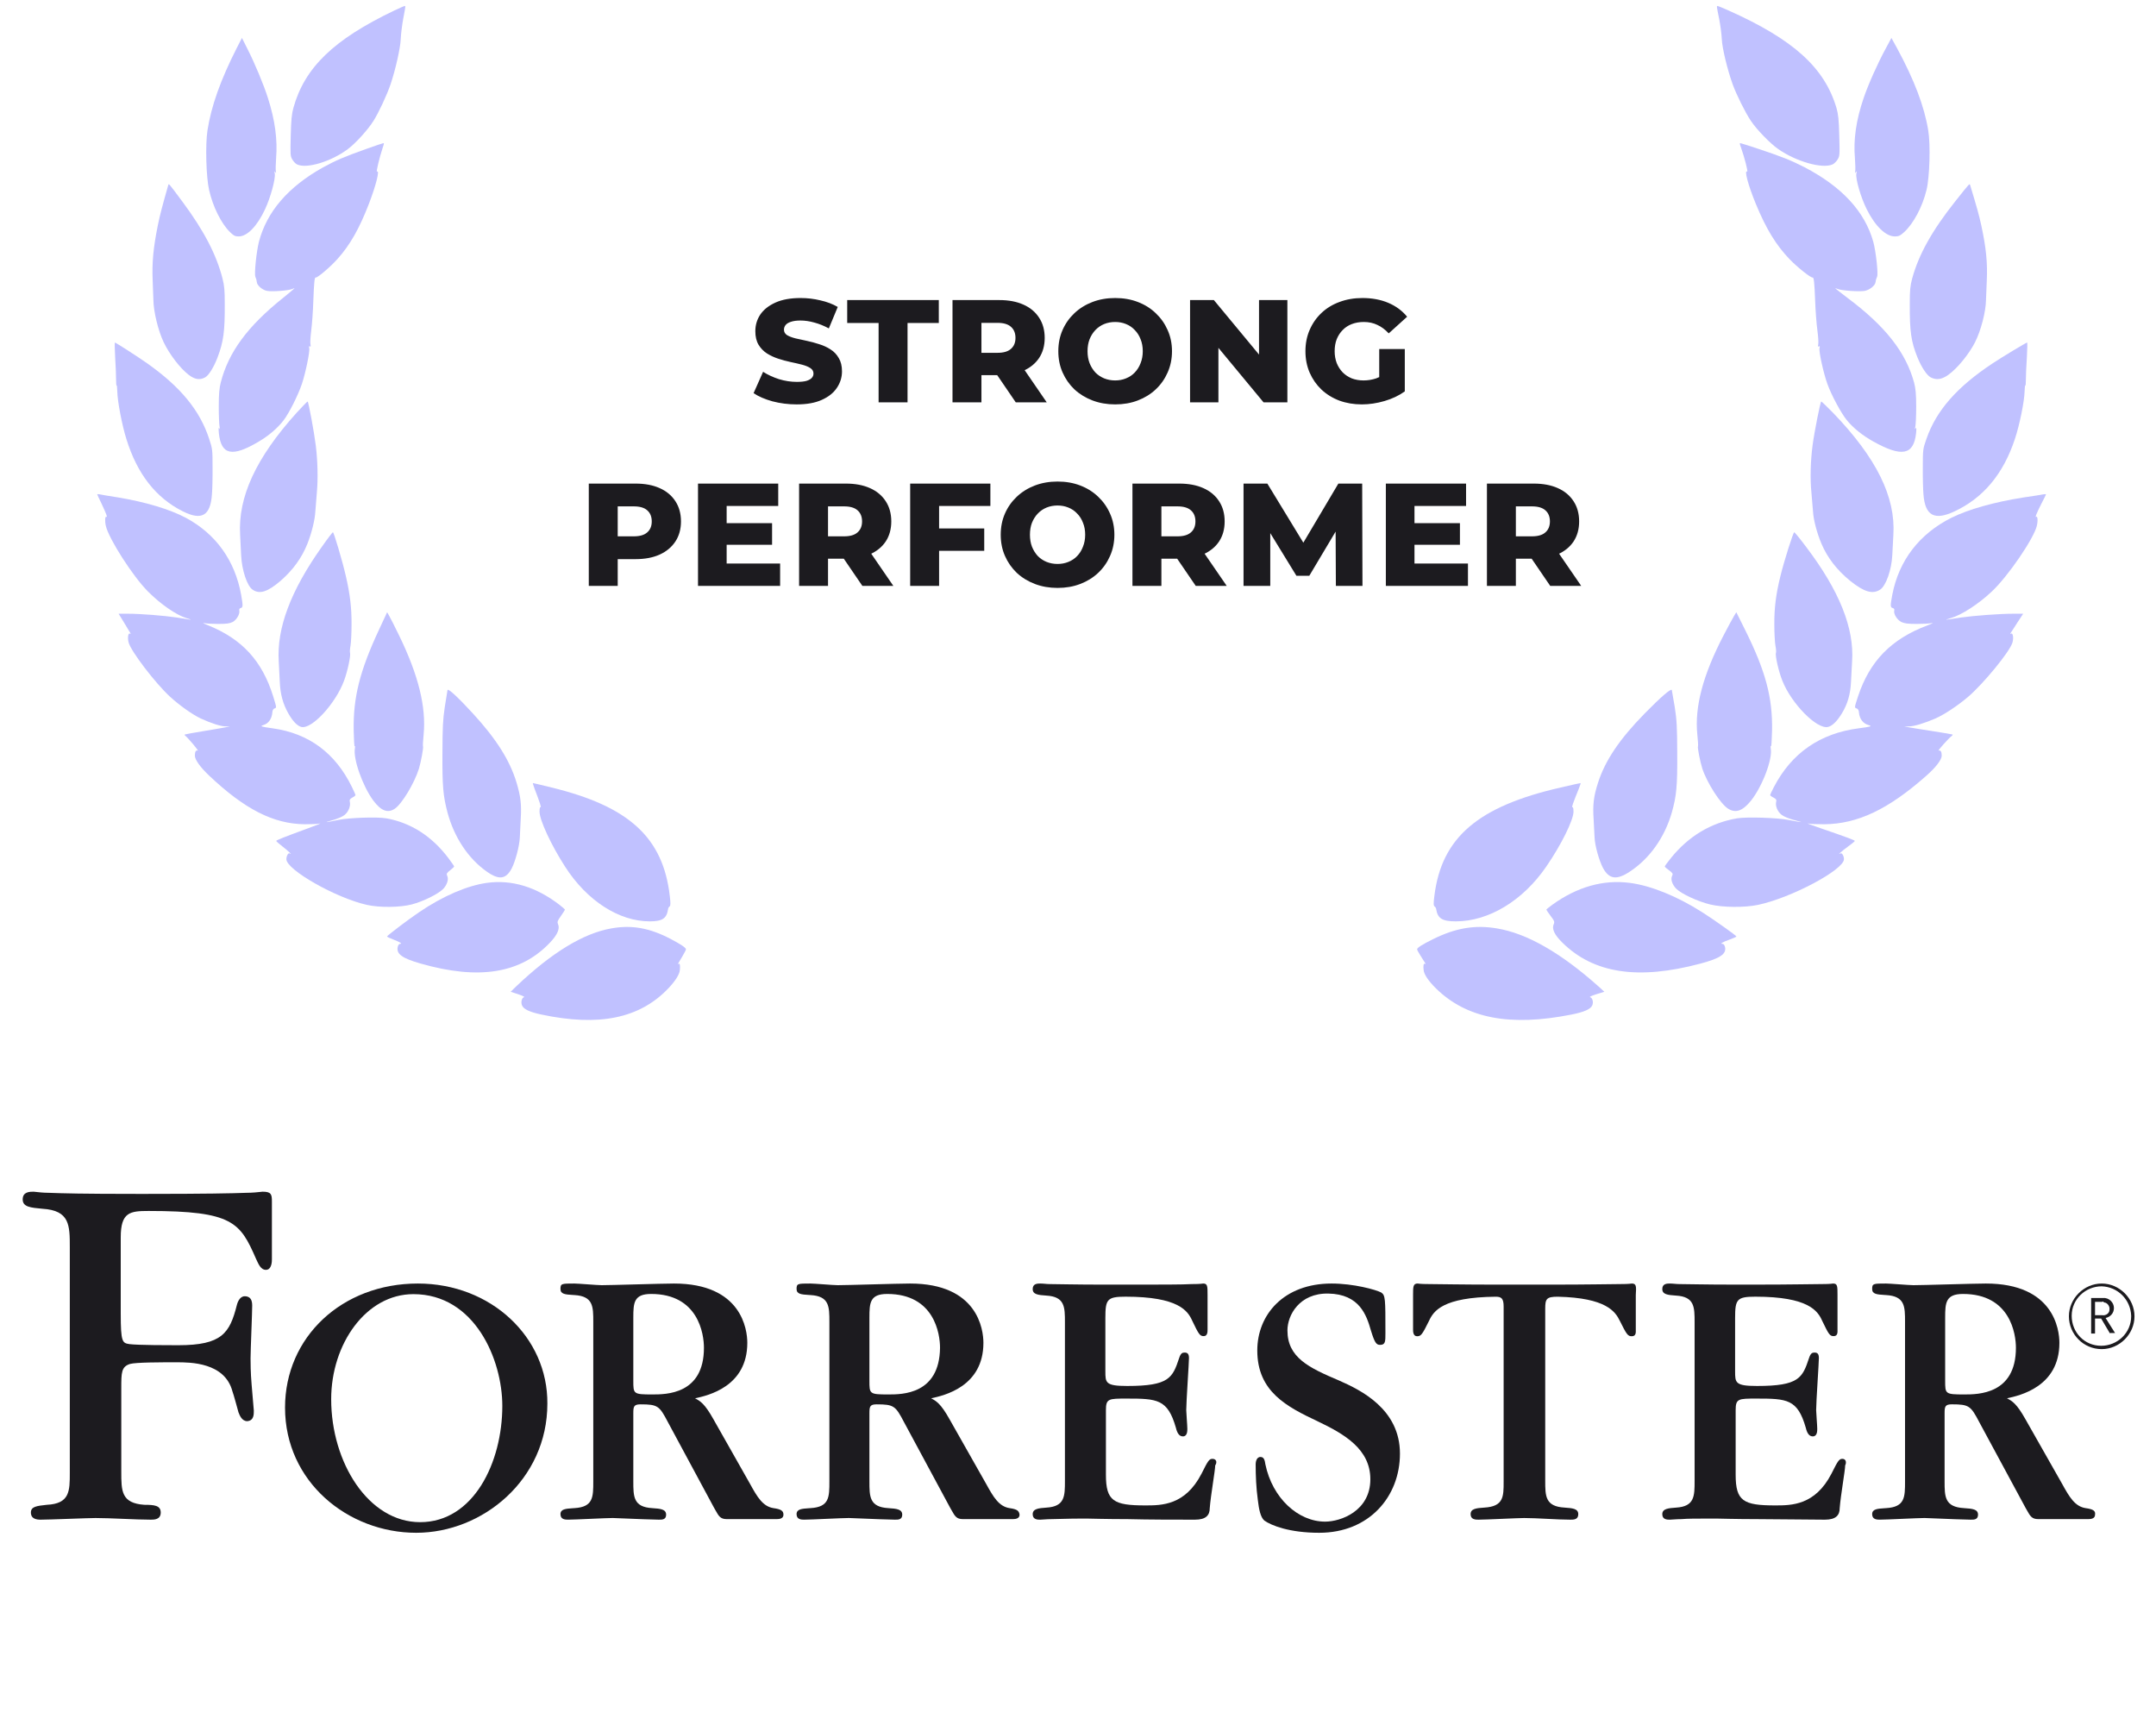 <svg width="141" height="112" viewBox="0 0 141 112" fill="none" xmlns="http://www.w3.org/2000/svg">
<path d="M52.103 26.443C51.555 26.443 51.026 26.376 50.516 26.242C50.013 26.102 49.602 25.924 49.284 25.707L49.905 24.312C50.204 24.503 50.548 24.663 50.937 24.79C51.332 24.911 51.724 24.971 52.112 24.971C52.373 24.971 52.584 24.949 52.743 24.905C52.902 24.854 53.017 24.79 53.087 24.713C53.163 24.631 53.201 24.535 53.201 24.427C53.201 24.274 53.131 24.153 52.991 24.064C52.851 23.975 52.669 23.901 52.447 23.844C52.224 23.787 51.975 23.729 51.701 23.672C51.434 23.615 51.163 23.541 50.889 23.452C50.621 23.363 50.376 23.248 50.153 23.108C49.93 22.962 49.749 22.774 49.609 22.544C49.468 22.309 49.398 22.013 49.398 21.656C49.398 21.255 49.507 20.891 49.723 20.567C49.946 20.242 50.278 19.98 50.717 19.783C51.157 19.585 51.705 19.487 52.361 19.487C52.8 19.487 53.23 19.538 53.651 19.64C54.077 19.735 54.456 19.879 54.788 20.07L54.205 21.474C53.886 21.302 53.571 21.175 53.259 21.092C52.947 21.003 52.644 20.958 52.351 20.958C52.09 20.958 51.88 20.987 51.72 21.044C51.561 21.095 51.447 21.165 51.376 21.255C51.306 21.344 51.271 21.446 51.271 21.56C51.271 21.707 51.338 21.825 51.472 21.914C51.612 21.997 51.794 22.067 52.017 22.124C52.246 22.175 52.494 22.229 52.762 22.287C53.036 22.344 53.306 22.417 53.574 22.506C53.848 22.589 54.096 22.704 54.319 22.85C54.542 22.99 54.721 23.178 54.855 23.414C54.995 23.643 55.065 23.933 55.065 24.284C55.065 24.672 54.953 25.032 54.73 25.363C54.514 25.688 54.186 25.949 53.746 26.147C53.313 26.344 52.765 26.443 52.103 26.443ZM57.46 26.309V21.121H55.406V19.621H61.397V21.121H59.352V26.309H57.46ZM62.293 26.309V19.621H65.35C65.962 19.621 66.487 19.719 66.927 19.917C67.373 20.114 67.717 20.401 67.959 20.777C68.201 21.146 68.322 21.586 68.322 22.095C68.322 22.599 68.201 23.035 67.959 23.404C67.717 23.767 67.373 24.048 66.927 24.245C66.487 24.436 65.962 24.532 65.35 24.532H63.344L64.185 23.739V26.309H62.293ZM66.43 26.309L64.768 23.873H66.784L68.456 26.309H66.43ZM64.185 23.939L63.344 23.07H65.236C65.631 23.07 65.924 22.984 66.115 22.812C66.312 22.64 66.411 22.401 66.411 22.095C66.411 21.783 66.312 21.541 66.115 21.369C65.924 21.197 65.631 21.111 65.236 21.111H63.344L64.185 20.242V23.939ZM72.93 26.443C72.395 26.443 71.901 26.357 71.449 26.185C70.997 26.013 70.602 25.771 70.264 25.459C69.933 25.14 69.675 24.771 69.49 24.35C69.305 23.93 69.213 23.468 69.213 22.965C69.213 22.462 69.305 22 69.49 21.579C69.675 21.159 69.933 20.793 70.264 20.48C70.602 20.162 70.997 19.917 71.449 19.745C71.901 19.573 72.395 19.487 72.93 19.487C73.471 19.487 73.965 19.573 74.411 19.745C74.863 19.917 75.255 20.162 75.586 20.48C75.918 20.793 76.175 21.159 76.36 21.579C76.551 22 76.647 22.462 76.647 22.965C76.647 23.468 76.551 23.933 76.36 24.36C76.175 24.78 75.918 25.147 75.586 25.459C75.255 25.771 74.863 26.013 74.411 26.185C73.965 26.357 73.471 26.443 72.93 26.443ZM72.93 24.876C73.185 24.876 73.421 24.831 73.637 24.742C73.86 24.653 74.051 24.526 74.21 24.36C74.376 24.188 74.503 23.984 74.593 23.748C74.688 23.513 74.736 23.252 74.736 22.965C74.736 22.672 74.688 22.411 74.593 22.181C74.503 21.946 74.376 21.745 74.21 21.579C74.051 21.407 73.86 21.277 73.637 21.188C73.421 21.098 73.185 21.054 72.93 21.054C72.675 21.054 72.436 21.098 72.213 21.188C71.997 21.277 71.806 21.407 71.64 21.579C71.481 21.745 71.353 21.946 71.258 22.181C71.169 22.411 71.124 22.672 71.124 22.965C71.124 23.252 71.169 23.513 71.258 23.748C71.353 23.984 71.481 24.188 71.64 24.36C71.806 24.526 71.997 24.653 72.213 24.742C72.436 24.831 72.675 24.876 72.93 24.876ZM77.829 26.309V19.621H79.386L83.075 24.073H82.339V19.621H84.193V26.309H82.635L78.947 21.857H79.683V26.309H77.829ZM89.063 26.443C88.534 26.443 88.043 26.36 87.591 26.195C87.139 26.023 86.747 25.78 86.416 25.468C86.091 25.156 85.836 24.79 85.651 24.369C85.467 23.943 85.374 23.474 85.374 22.965C85.374 22.455 85.467 21.99 85.651 21.57C85.836 21.143 86.094 20.774 86.425 20.461C86.757 20.149 87.148 19.91 87.601 19.745C88.059 19.573 88.559 19.487 89.101 19.487C89.731 19.487 90.295 19.592 90.792 19.802C91.289 20.012 91.7 20.315 92.025 20.71L90.821 21.799C90.591 21.551 90.343 21.366 90.076 21.245C89.814 21.118 89.521 21.054 89.196 21.054C88.91 21.054 88.648 21.098 88.413 21.188C88.177 21.277 87.977 21.407 87.811 21.579C87.645 21.745 87.515 21.946 87.419 22.181C87.33 22.411 87.285 22.672 87.285 22.965C87.285 23.245 87.33 23.503 87.419 23.739C87.515 23.975 87.645 24.178 87.811 24.35C87.977 24.516 88.174 24.647 88.403 24.742C88.639 24.831 88.897 24.876 89.177 24.876C89.458 24.876 89.731 24.831 89.999 24.742C90.267 24.647 90.537 24.487 90.811 24.264L91.872 25.593C91.49 25.866 91.047 26.077 90.544 26.223C90.04 26.37 89.547 26.443 89.063 26.443ZM90.2 25.344V22.822H91.872V25.593L90.2 25.344ZM38.506 38.309V31.621H41.563C42.175 31.621 42.701 31.719 43.14 31.917C43.586 32.114 43.93 32.401 44.172 32.777C44.414 33.146 44.535 33.586 44.535 34.095C44.535 34.599 44.414 35.035 44.172 35.404C43.93 35.774 43.586 36.061 43.14 36.264C42.701 36.462 42.175 36.561 41.563 36.561H39.557L40.398 35.739V38.309H38.506ZM40.398 35.94L39.557 35.07H41.449C41.844 35.07 42.137 34.984 42.328 34.812C42.525 34.64 42.624 34.401 42.624 34.095C42.624 33.783 42.525 33.541 42.328 33.369C42.137 33.197 41.844 33.111 41.449 33.111H39.557L40.398 32.242V35.94ZM47.388 34.21H50.493V35.624H47.388V34.21ZM47.522 36.847H51.019V38.309H45.649V31.621H50.895V33.083H47.522V36.847ZM52.26 38.309V31.621H55.317C55.929 31.621 56.454 31.719 56.894 31.917C57.34 32.114 57.684 32.401 57.926 32.777C58.168 33.146 58.289 33.586 58.289 34.095C58.289 34.599 58.168 35.035 57.926 35.404C57.684 35.767 57.34 36.048 56.894 36.245C56.454 36.436 55.929 36.532 55.317 36.532H53.311L54.152 35.739V38.309H52.26ZM56.397 38.309L54.734 35.873H56.751L58.423 38.309H56.397ZM54.152 35.94L53.311 35.07H55.203C55.598 35.07 55.891 34.984 56.082 34.812C56.279 34.64 56.378 34.401 56.378 34.095C56.378 33.783 56.279 33.541 56.082 33.369C55.891 33.197 55.598 33.111 55.203 33.111H53.311L54.152 32.242V35.94ZM61.282 34.554H64.368V36.016H61.282V34.554ZM61.416 38.309H59.524V31.621H64.77V33.083H61.416V38.309ZM69.163 38.443C68.627 38.443 68.134 38.357 67.681 38.185C67.229 38.013 66.834 37.771 66.497 37.459C66.165 37.14 65.907 36.771 65.723 36.35C65.538 35.93 65.446 35.468 65.446 34.965C65.446 34.462 65.538 34 65.723 33.579C65.907 33.159 66.165 32.793 66.497 32.48C66.834 32.162 67.229 31.917 67.681 31.745C68.134 31.573 68.627 31.487 69.163 31.487C69.704 31.487 70.198 31.573 70.644 31.745C71.096 31.917 71.488 32.162 71.819 32.48C72.15 32.793 72.408 33.159 72.593 33.579C72.784 34 72.879 34.462 72.879 34.965C72.879 35.468 72.784 35.933 72.593 36.36C72.408 36.78 72.15 37.147 71.819 37.459C71.488 37.771 71.096 38.013 70.644 38.185C70.198 38.357 69.704 38.443 69.163 38.443ZM69.163 36.876C69.417 36.876 69.653 36.831 69.87 36.742C70.093 36.653 70.284 36.526 70.443 36.36C70.609 36.188 70.736 35.984 70.825 35.748C70.921 35.513 70.969 35.252 70.969 34.965C70.969 34.672 70.921 34.411 70.825 34.181C70.736 33.946 70.609 33.745 70.443 33.579C70.284 33.407 70.093 33.277 69.87 33.188C69.653 33.098 69.417 33.054 69.163 33.054C68.908 33.054 68.669 33.098 68.446 33.188C68.229 33.277 68.038 33.407 67.873 33.579C67.713 33.745 67.586 33.946 67.49 34.181C67.401 34.411 67.357 34.672 67.357 34.965C67.357 35.252 67.401 35.513 67.49 35.748C67.586 35.984 67.713 36.188 67.873 36.36C68.038 36.526 68.229 36.653 68.446 36.742C68.669 36.831 68.908 36.876 69.163 36.876ZM74.061 38.309V31.621H77.119C77.731 31.621 78.256 31.719 78.696 31.917C79.142 32.114 79.486 32.401 79.728 32.777C79.97 33.146 80.091 33.586 80.091 34.095C80.091 34.599 79.97 35.035 79.728 35.404C79.486 35.767 79.142 36.048 78.696 36.245C78.256 36.436 77.731 36.532 77.119 36.532H75.113L75.954 35.739V38.309H74.061ZM78.199 38.309L76.536 35.873H78.552L80.225 38.309H78.199ZM75.954 35.94L75.113 35.07H77.004C77.4 35.07 77.692 34.984 77.884 34.812C78.081 34.64 78.18 34.401 78.18 34.095C78.18 33.783 78.081 33.541 77.884 33.369C77.692 33.197 77.4 33.111 77.004 33.111H75.113L75.954 32.242V35.94ZM81.326 38.309V31.621H82.883L85.654 36.169H84.832L87.527 31.621H89.085L89.104 38.309H87.365L87.346 34.267H87.642L85.626 37.65H84.785L82.711 34.267H83.074V38.309H81.326ZM92.373 34.21H95.478V35.624H92.373V34.21ZM92.506 36.847H96.003V38.309H90.633V31.621H95.879V33.083H92.506V36.847ZM97.244 38.309V31.621H100.302C100.914 31.621 101.439 31.719 101.879 31.917C102.325 32.114 102.669 32.401 102.911 32.777C103.153 33.146 103.274 33.586 103.274 34.095C103.274 34.599 103.153 35.035 102.911 35.404C102.669 35.767 102.325 36.048 101.879 36.245C101.439 36.436 100.914 36.532 100.302 36.532H98.296L99.136 35.739V38.309H97.244ZM101.382 38.309L99.719 35.873H101.735L103.408 38.309H101.382ZM99.136 35.94L98.296 35.07H100.187C100.582 35.07 100.875 34.984 101.066 34.812C101.264 34.64 101.363 34.401 101.363 34.095C101.363 33.783 101.264 33.541 101.066 33.369C100.875 33.197 100.582 33.111 100.187 33.111H98.296L99.136 32.242V35.94Z" fill="#1C1B1F"/>
<path d="M25.776 0.693C21.82 2.585 19.919 4.422 19.187 7.057C19.074 7.477 19.041 7.821 19.014 8.886C18.981 10.127 18.988 10.211 19.121 10.435C19.194 10.561 19.333 10.708 19.427 10.751C20.052 11.052 21.654 10.568 22.751 9.748C23.256 9.37 24.068 8.48 24.433 7.891C24.779 7.337 25.298 6.223 25.544 5.508C25.87 4.534 26.189 3.125 26.209 2.536C26.222 2.221 26.295 1.639 26.368 1.233C26.528 0.399 26.528 0.392 26.461 0.392C26.428 0.392 26.122 0.532 25.776 0.693Z" fill="#C0C1FF"/>
<path d="M15.484 3.139C14.42 5.235 13.815 6.938 13.569 8.522C13.423 9.447 13.482 11.605 13.675 12.425C13.921 13.519 14.473 14.619 15.038 15.173C15.284 15.411 15.377 15.46 15.61 15.46C16.169 15.46 16.82 14.787 17.339 13.673C17.698 12.902 18.024 11.697 17.971 11.36C17.938 11.199 17.944 11.171 18.004 11.255C18.057 11.339 18.07 11.325 18.037 11.185C18.024 11.087 18.03 10.708 18.057 10.344C18.157 9.138 17.984 7.849 17.525 6.419C17.253 5.55 16.654 4.12 16.189 3.209L15.823 2.48L15.484 3.139Z" fill="#C0C1FF"/>
<path d="M23.948 9.741C22.525 10.246 21.953 10.491 21.135 10.94C18.848 12.215 17.452 13.834 16.933 15.811C16.773 16.441 16.621 17.899 16.7 18.096C16.767 18.264 16.78 18.306 16.794 18.439C16.807 18.663 17.159 18.965 17.465 19.021C17.804 19.084 18.888 19 19.114 18.895C19.194 18.859 19.26 18.838 19.26 18.852C19.26 18.866 18.921 19.147 18.516 19.476C16.188 21.334 14.938 23.037 14.433 25.027C14.34 25.405 14.307 25.77 14.307 26.604C14.307 27.2 14.333 27.782 14.36 27.901C14.393 28.055 14.393 28.083 14.34 28.006C14.293 27.929 14.287 28.02 14.313 28.321C14.46 29.758 15.184 29.912 16.933 28.868C17.585 28.482 18.15 27.999 18.549 27.48C18.908 27.011 19.493 25.847 19.746 25.097C19.978 24.41 20.278 22.974 20.224 22.763C20.198 22.644 20.211 22.609 20.264 22.651C20.324 22.686 20.331 22.651 20.304 22.525C20.278 22.434 20.304 22.006 20.357 21.586C20.411 21.165 20.471 20.317 20.49 19.701C20.537 18.453 20.57 18.116 20.65 18.145C20.763 18.173 21.587 17.472 22.073 16.932C22.884 16.028 23.489 14.97 24.114 13.358C24.586 12.138 24.852 11.087 24.653 11.22C24.586 11.255 24.826 10.267 25.012 9.713C25.125 9.37 25.125 9.363 25.065 9.363C25.032 9.363 24.533 9.531 23.948 9.741Z" fill="#C0C1FF"/>
<path d="M10.996 12.131C10.59 13.561 10.47 14.017 10.324 14.724C10.025 16.196 9.932 17.191 9.985 18.369C10.012 18.944 10.031 19.497 10.031 19.595C10.038 20.359 10.337 21.6 10.697 22.364C11.082 23.17 11.78 24.081 12.339 24.509C12.744 24.817 13.064 24.866 13.416 24.677C13.655 24.544 13.988 24.004 14.227 23.373C14.62 22.336 14.706 21.684 14.699 19.876C14.699 18.993 14.673 18.684 14.553 18.215C14.154 16.652 13.343 15.089 11.927 13.182C10.982 11.914 11.042 11.977 10.996 12.131Z" fill="#C0C1FF"/>
<path d="M7.531 23.359C7.565 23.892 7.591 24.537 7.591 24.796C7.591 25.048 7.605 25.237 7.625 25.202C7.644 25.174 7.664 25.357 7.671 25.609C7.684 26.24 7.977 27.788 8.263 28.7C8.968 30.984 10.191 32.554 11.96 33.438C13.19 34.054 13.762 33.725 13.861 32.33C13.888 32.015 13.908 31.216 13.901 30.564C13.901 29.407 13.895 29.351 13.682 28.707C13.077 26.842 11.814 25.3 9.606 23.744C9.034 23.338 7.571 22.399 7.518 22.399C7.492 22.399 7.505 22.833 7.531 23.359Z" fill="#C0C1FF"/>
<path d="M19.387 27.003C16.741 29.94 15.557 32.498 15.704 34.979C15.723 35.4 15.757 36.003 15.77 36.311C15.816 37.271 16.156 38.308 16.515 38.554C16.974 38.876 17.499 38.708 18.35 37.979C19.154 37.278 19.733 36.486 20.105 35.554C20.378 34.867 20.597 33.991 20.624 33.437C20.637 33.206 20.684 32.638 20.724 32.176C20.803 31.328 20.777 30.143 20.651 29.127C20.551 28.293 20.172 26.253 20.119 26.253C20.092 26.253 19.766 26.59 19.387 27.003Z" fill="#C0C1FF"/>
<path d="M6.361 32.33C6.361 32.344 6.481 32.61 6.634 32.919C6.946 33.585 7.046 33.844 6.966 33.795C6.866 33.725 6.846 34.068 6.926 34.405C7.132 35.253 8.688 37.685 9.666 38.666C10.49 39.5 11.534 40.222 12.212 40.425C12.452 40.495 12.538 40.537 12.412 40.516C12.286 40.495 11.893 40.432 11.547 40.376C10.77 40.257 9.2 40.131 8.376 40.131H7.757L8.11 40.705C8.589 41.49 8.589 41.49 8.502 41.434C8.382 41.357 8.329 41.722 8.416 42.023C8.582 42.612 10.151 44.658 11.102 45.541C11.734 46.123 12.578 46.719 13.123 46.978C13.775 47.279 14.413 47.49 14.732 47.497L15.038 47.504L14.739 47.56C14.573 47.595 13.915 47.707 13.276 47.812C12.638 47.917 12.099 48.015 12.079 48.029C12.066 48.044 12.079 48.078 12.113 48.106C12.292 48.24 13.03 49.116 12.931 49.081C12.811 49.039 12.744 49.151 12.744 49.41C12.744 49.676 13.097 50.167 13.682 50.721C16.003 52.914 17.878 53.875 19.925 53.896C20.344 53.896 20.797 53.882 20.923 53.847C21.049 53.819 20.69 53.966 20.125 54.169C18.556 54.744 18.064 54.94 18.064 54.989C18.064 55.01 18.257 55.185 18.496 55.367C18.862 55.648 19.174 55.956 18.941 55.802C18.855 55.746 18.729 55.97 18.729 56.181C18.729 56.874 21.96 58.711 23.982 59.166C24.813 59.355 26.156 59.341 26.934 59.138C27.685 58.942 28.669 58.451 28.988 58.122C29.248 57.842 29.361 57.477 29.241 57.253C29.188 57.134 29.215 57.085 29.434 56.909C29.58 56.797 29.7 56.685 29.7 56.657C29.7 56.629 29.527 56.377 29.314 56.096C28.237 54.674 26.867 53.798 25.271 53.51C24.68 53.405 22.825 53.468 22.12 53.615C21.249 53.798 21.142 53.798 21.727 53.636C22.067 53.545 22.406 53.398 22.539 53.286C22.791 53.083 22.944 52.697 22.878 52.424C22.845 52.298 22.884 52.242 23.044 52.151C23.157 52.094 23.25 52.017 23.25 51.989C23.25 51.961 23.144 51.723 23.017 51.464C21.934 49.242 20.198 47.952 17.824 47.623C17.073 47.518 16.98 47.49 17.219 47.413C17.558 47.315 17.778 47.006 17.811 46.586C17.818 46.446 17.871 46.354 17.944 46.326C18.097 46.277 18.097 46.284 17.864 45.527C17.146 43.221 15.836 41.785 13.609 40.888C13.336 40.782 13.216 40.712 13.343 40.74C13.469 40.776 13.888 40.797 14.274 40.797C14.812 40.797 15.025 40.769 15.218 40.67C15.477 40.53 15.703 40.138 15.65 39.92C15.63 39.836 15.663 39.78 15.743 39.759C15.896 39.717 15.896 39.612 15.77 38.89C15.364 36.647 14.114 34.909 12.153 33.858C11.109 33.304 9.533 32.828 7.724 32.526C7.139 32.435 6.594 32.344 6.514 32.323C6.428 32.309 6.361 32.309 6.361 32.33Z" fill="#C0C1FF"/>
<path d="M21.037 35.771C19.009 38.631 18.091 41.077 18.23 43.25C18.25 43.635 18.284 44.231 18.297 44.581C18.33 45.373 18.497 46.011 18.849 46.635C19.141 47.153 19.434 47.462 19.7 47.532C20.378 47.714 21.954 46.004 22.506 44.497C22.732 43.887 22.951 42.85 22.892 42.689C22.872 42.626 22.885 42.416 22.925 42.212C22.958 42.016 22.991 41.392 22.991 40.832C22.998 39.745 22.892 38.841 22.612 37.643C22.393 36.682 21.834 34.804 21.774 34.804C21.741 34.804 21.409 35.239 21.037 35.771Z" fill="#C0C1FF"/>
<path d="M24.78 41.189C23.523 43.887 23.091 45.618 23.131 47.784C23.144 48.387 23.17 48.843 23.197 48.8C23.23 48.751 23.23 48.814 23.21 48.934C23.084 49.62 23.722 51.415 24.414 52.347C24.919 53.02 25.351 53.188 25.81 52.886C26.276 52.585 27.107 51.204 27.399 50.258C27.532 49.817 27.705 48.877 27.665 48.807C27.645 48.779 27.665 48.429 27.705 48.029C27.878 46.228 27.366 44.154 26.109 41.568C25.83 40.986 25.531 40.411 25.458 40.278L25.318 40.033L24.78 41.189Z" fill="#C0C1FF"/>
<path d="M29.267 45.121C29.254 45.17 29.174 45.668 29.088 46.228C28.961 47.09 28.942 47.546 28.935 49.242C28.922 51.408 28.981 52.053 29.267 53.132C29.706 54.758 30.624 56.145 31.847 57.001C32.645 57.561 33.104 57.491 33.476 56.762C33.716 56.279 33.968 55.325 33.995 54.779C34.002 54.569 34.028 54.015 34.055 53.552C34.115 52.606 34.048 52.059 33.782 51.176C33.343 49.719 32.466 48.331 30.93 46.656C29.952 45.59 29.307 44.995 29.267 45.121Z" fill="#C0C1FF"/>
<path d="M34.959 51.569C35.305 52.473 35.418 52.823 35.352 52.781C35.312 52.753 35.285 52.865 35.285 53.076C35.285 53.622 36.05 55.27 36.961 56.678C38.39 58.9 40.478 60.246 42.493 60.246C43.318 60.246 43.597 60.056 43.69 59.461C43.697 59.383 43.743 59.299 43.79 59.271C43.856 59.222 43.863 59.082 43.803 58.585C43.364 54.765 41.136 52.725 36.063 51.492C35.418 51.331 34.873 51.204 34.853 51.204C34.833 51.204 34.886 51.373 34.959 51.569Z" fill="#C0C1FF"/>
<path d="M31.841 57.73C30.558 57.905 28.948 58.599 27.406 59.65C26.688 60.133 25.318 61.178 25.311 61.234C25.311 61.262 25.497 61.346 25.73 61.437C26.169 61.605 26.342 61.717 26.162 61.717C26.096 61.717 26.036 61.801 26.009 61.928C25.916 62.383 26.309 62.664 27.512 63.007C31.316 64.093 34.042 63.659 35.957 61.647C36.455 61.129 36.628 60.729 36.495 60.428C36.435 60.281 36.455 60.211 36.688 59.888C36.828 59.685 36.947 59.503 36.947 59.482C36.947 59.461 36.781 59.313 36.582 59.159C35.059 57.989 33.463 57.505 31.841 57.73Z" fill="#C0C1FF"/>
<path d="M39.973 60.708C38.138 61.031 36.07 62.299 33.756 64.5L33.397 64.85L33.889 65.011C34.162 65.103 34.334 65.187 34.275 65.201C34.122 65.243 34.049 65.537 34.142 65.747C34.248 65.993 34.64 66.175 35.392 66.336C39.169 67.142 41.828 66.596 43.703 64.633C44.162 64.15 44.435 63.722 44.461 63.435C44.495 63.14 44.461 62.972 44.382 63.021C44.302 63.077 44.302 63.07 44.641 62.509C44.761 62.306 44.86 62.117 44.86 62.075C44.86 61.97 44.534 61.752 43.883 61.409C42.506 60.68 41.316 60.463 39.973 60.708Z" fill="#C0C1FF"/>
<path d="M113.063 0.693C117.29 2.585 119.321 4.422 120.103 7.057C120.223 7.477 120.259 7.821 120.287 8.886C120.323 10.127 120.316 10.211 120.174 10.435C120.096 10.561 119.946 10.708 119.847 10.751C119.179 11.052 117.467 10.568 116.295 9.748C115.756 9.37 114.889 8.48 114.498 7.891C114.129 7.337 113.575 6.223 113.312 5.508C112.964 4.534 112.623 3.125 112.602 2.536C112.588 2.221 112.509 1.639 112.431 1.233C112.261 0.399 112.261 0.392 112.332 0.392C112.367 0.392 112.694 0.532 113.063 0.693Z" fill="#C0C1FF"/>
<path d="M124.059 3.139C125.195 5.235 125.842 6.938 126.104 8.522C126.261 9.447 126.197 11.605 125.991 12.425C125.728 13.519 125.138 14.619 124.535 15.173C124.272 15.411 124.172 15.46 123.924 15.46C123.327 15.46 122.631 14.787 122.077 13.673C121.693 12.902 121.345 11.697 121.402 11.36C121.438 11.199 121.431 11.171 121.367 11.255C121.31 11.339 121.296 11.325 121.331 11.185C121.345 11.087 121.338 10.708 121.31 10.344C121.203 9.138 121.388 7.849 121.878 6.419C122.169 5.55 122.809 4.12 123.306 3.209L123.697 2.48L124.059 3.139Z" fill="#C0C1FF"/>
<path d="M115.017 9.741C116.537 10.246 117.148 10.491 118.022 10.94C120.465 12.215 121.957 13.834 122.511 15.811C122.682 16.441 122.845 17.899 122.76 18.096C122.689 18.264 122.675 18.306 122.66 18.439C122.646 18.663 122.27 18.965 121.943 19.021C121.581 19.084 120.423 19 120.181 18.895C120.096 18.859 120.025 18.838 120.025 18.852C120.025 18.866 120.387 19.147 120.821 19.476C123.307 21.334 124.642 23.037 125.182 25.027C125.281 25.405 125.317 25.77 125.317 26.604C125.317 27.2 125.288 27.782 125.26 27.901C125.225 28.055 125.225 28.083 125.281 28.006C125.331 27.929 125.338 28.02 125.31 28.321C125.154 29.758 124.379 29.912 122.511 28.868C121.815 28.482 121.211 27.999 120.785 27.48C120.402 27.011 119.776 25.847 119.506 25.097C119.258 24.41 118.938 22.974 118.995 22.763C119.023 22.644 119.009 22.609 118.952 22.651C118.889 22.686 118.881 22.651 118.91 22.525C118.938 22.434 118.91 22.006 118.853 21.586C118.796 21.165 118.732 20.317 118.711 19.701C118.661 18.453 118.626 18.116 118.54 18.145C118.42 18.173 117.539 17.472 117.02 16.932C116.154 16.028 115.507 14.97 114.84 13.358C114.335 12.138 114.051 11.087 114.264 11.22C114.335 11.255 114.08 10.267 113.881 9.713C113.76 9.37 113.76 9.363 113.824 9.363C113.859 9.363 114.392 9.531 115.017 9.741Z" fill="#C0C1FF"/>
<path d="M128.853 12.131C129.287 13.561 129.415 14.017 129.571 14.724C129.89 16.196 129.99 17.191 129.933 18.369C129.905 18.944 129.883 19.497 129.883 19.595C129.876 20.359 129.557 21.6 129.173 22.364C128.761 23.17 128.015 24.081 127.419 24.509C126.985 24.817 126.644 24.866 126.268 24.677C126.012 24.544 125.657 24.004 125.401 23.373C124.982 22.336 124.89 21.684 124.897 19.876C124.897 18.993 124.925 18.684 125.053 18.215C125.479 16.652 126.346 15.089 127.859 13.182C128.868 11.914 128.804 11.977 128.853 12.131Z" fill="#C0C1FF"/>
<path d="M132.555 23.359C132.519 23.892 132.491 24.537 132.491 24.796C132.491 25.048 132.476 25.237 132.455 25.202C132.434 25.174 132.412 25.357 132.405 25.609C132.391 26.24 132.079 27.788 131.773 28.7C131.02 30.984 129.713 32.554 127.824 33.438C126.51 34.054 125.899 33.725 125.792 32.33C125.764 32.015 125.743 31.216 125.75 30.564C125.75 29.407 125.757 29.351 125.984 28.707C126.63 26.842 127.98 25.3 130.338 23.744C130.949 23.338 132.512 22.399 132.569 22.399C132.597 22.399 132.583 22.833 132.555 23.359Z" fill="#C0C1FF"/>
<path d="M119.889 27.003C122.716 29.94 123.981 32.498 123.824 34.979C123.803 35.4 123.768 36.003 123.753 36.311C123.704 37.271 123.341 38.308 122.958 38.554C122.468 38.876 121.907 38.708 120.997 37.979C120.138 37.278 119.52 36.486 119.122 35.554C118.831 34.867 118.596 33.991 118.568 33.437C118.554 33.206 118.504 32.638 118.462 32.176C118.376 31.328 118.405 30.143 118.54 29.127C118.646 28.293 119.051 26.253 119.108 26.253C119.136 26.253 119.484 26.59 119.889 27.003Z" fill="#C0C1FF"/>
<path d="M133.805 32.33C133.805 32.344 133.677 32.61 133.513 32.919C133.18 33.585 133.073 33.844 133.158 33.795C133.265 33.725 133.286 34.068 133.201 34.405C132.981 35.253 131.319 37.685 130.274 38.666C129.394 39.5 128.278 40.222 127.554 40.425C127.298 40.495 127.206 40.537 127.341 40.516C127.476 40.495 127.895 40.432 128.264 40.376C129.095 40.257 130.772 40.131 131.652 40.131H132.313L131.937 40.705C131.425 41.49 131.425 41.49 131.517 41.434C131.645 41.357 131.702 41.722 131.61 42.023C131.432 42.612 129.756 44.658 128.74 45.541C128.065 46.123 127.163 46.719 126.581 46.978C125.885 47.279 125.203 47.49 124.862 47.497L124.535 47.504L124.855 47.56C125.032 47.595 125.735 47.707 126.417 47.812C127.099 47.917 127.675 48.015 127.696 48.029C127.71 48.044 127.696 48.078 127.66 48.106C127.469 48.24 126.68 49.116 126.787 49.081C126.915 49.039 126.986 49.151 126.986 49.41C126.986 49.676 126.609 50.167 125.984 50.721C123.505 52.914 121.502 53.875 119.314 53.896C118.867 53.896 118.384 53.882 118.249 53.847C118.114 53.819 118.497 53.966 119.101 54.169C120.777 54.744 121.303 54.94 121.303 54.989C121.303 55.01 121.097 55.185 120.841 55.367C120.451 55.648 120.117 55.956 120.365 55.802C120.458 55.746 120.593 55.97 120.593 56.181C120.593 56.874 117.141 58.711 114.981 59.166C114.093 59.355 112.659 59.341 111.827 59.138C111.025 58.942 109.974 58.451 109.633 58.122C109.356 57.842 109.235 57.477 109.363 57.253C109.419 57.134 109.391 57.085 109.157 56.909C109 56.797 108.873 56.685 108.873 56.657C108.873 56.629 109.057 56.377 109.285 56.096C110.435 54.674 111.898 53.798 113.603 53.51C114.235 53.405 116.217 53.468 116.97 53.615C117.901 53.798 118.014 53.798 117.389 53.636C117.027 53.545 116.665 53.398 116.523 53.286C116.253 53.083 116.089 52.697 116.16 52.424C116.196 52.298 116.153 52.242 115.983 52.151C115.862 52.094 115.763 52.017 115.763 51.989C115.763 51.961 115.876 51.723 116.011 51.464C117.169 49.242 119.023 47.952 121.559 47.623C122.361 47.518 122.461 47.49 122.205 47.413C121.843 47.315 121.609 47.006 121.573 46.586C121.566 46.446 121.509 46.354 121.431 46.326C121.268 46.277 121.268 46.284 121.516 45.527C122.283 43.221 123.683 41.785 126.062 40.888C126.353 40.782 126.481 40.712 126.346 40.74C126.211 40.776 125.764 40.797 125.352 40.797C124.777 40.797 124.549 40.769 124.343 40.67C124.066 40.53 123.825 40.138 123.882 39.92C123.903 39.836 123.867 39.78 123.782 39.759C123.619 39.717 123.619 39.612 123.754 38.89C124.187 36.647 125.522 34.909 127.618 33.858C128.733 33.304 130.416 32.828 132.349 32.526C132.974 32.435 133.556 32.344 133.641 32.323C133.734 32.309 133.805 32.309 133.805 32.33Z" fill="#C0C1FF"/>
<path d="M118.127 35.771C120.294 38.631 121.274 41.077 121.125 43.25C121.104 43.635 121.068 44.231 121.054 44.581C121.018 45.373 120.841 46.011 120.464 46.635C120.152 47.153 119.839 47.462 119.555 47.532C118.831 47.714 117.147 46.004 116.558 44.497C116.316 43.887 116.082 42.85 116.146 42.689C116.167 42.626 116.153 42.416 116.11 42.212C116.075 42.016 116.039 41.392 116.039 40.832C116.032 39.745 116.146 38.841 116.444 37.643C116.678 36.682 117.275 34.804 117.339 34.804C117.375 34.804 117.73 35.239 118.127 35.771Z" fill="#C0C1FF"/>
<path d="M114.129 41.189C115.471 43.887 115.933 45.618 115.89 47.784C115.876 48.387 115.848 48.843 115.819 48.8C115.784 48.751 115.784 48.814 115.805 48.934C115.94 49.62 115.258 51.415 114.519 52.347C113.98 53.02 113.518 53.188 113.028 52.886C112.53 52.585 111.643 51.204 111.33 50.258C111.188 49.817 111.003 48.877 111.046 48.807C111.067 48.779 111.046 48.429 111.003 48.029C110.819 46.228 111.366 44.154 112.708 41.568C113.006 40.986 113.326 40.411 113.404 40.278L113.553 40.033L114.129 41.189Z" fill="#C0C1FF"/>
<path d="M109.334 45.121C109.348 45.17 109.433 45.668 109.526 46.228C109.661 47.09 109.682 47.546 109.689 49.242C109.703 51.408 109.639 52.053 109.334 53.132C108.865 54.758 107.885 56.145 106.578 57.001C105.726 57.561 105.236 57.491 104.838 56.762C104.582 56.279 104.312 55.325 104.284 54.779C104.277 54.569 104.248 54.015 104.22 53.552C104.156 52.606 104.227 52.059 104.511 51.176C104.98 49.719 105.917 48.331 107.558 46.656C108.602 45.59 109.291 44.995 109.334 45.121Z" fill="#C0C1FF"/>
<path d="M103.254 51.569C102.884 52.473 102.763 52.823 102.834 52.781C102.877 52.753 102.905 52.865 102.905 53.076C102.905 53.622 102.089 55.27 101.115 56.678C99.588 58.9 97.358 60.246 95.206 60.246C94.325 60.246 94.026 60.056 93.927 59.461C93.92 59.383 93.87 59.299 93.82 59.271C93.749 59.222 93.742 59.082 93.806 58.585C94.275 54.765 96.655 52.725 102.074 51.492C102.763 51.331 103.346 51.204 103.367 51.204C103.388 51.204 103.332 51.373 103.254 51.569Z" fill="#C0C1FF"/>
<path d="M106.585 57.73C107.956 57.905 109.675 58.599 111.323 59.65C112.09 60.133 113.554 61.178 113.561 61.234C113.561 61.262 113.362 61.346 113.113 61.437C112.644 61.605 112.46 61.717 112.651 61.717C112.722 61.717 112.786 61.801 112.815 61.928C112.914 62.383 112.495 62.664 111.21 63.007C107.146 64.093 104.234 63.659 102.188 61.647C101.656 61.129 101.471 60.729 101.613 60.428C101.677 60.281 101.656 60.211 101.407 59.888C101.258 59.685 101.13 59.503 101.13 59.482C101.13 59.461 101.308 59.313 101.521 59.159C103.147 57.989 104.852 57.505 106.585 57.73Z" fill="#C0C1FF"/>
<path d="M97.898 60.708C99.859 61.031 102.068 62.299 104.54 64.5L104.923 64.85L104.398 65.011C104.106 65.103 103.922 65.187 103.986 65.201C104.149 65.243 104.227 65.537 104.128 65.747C104.014 65.993 103.595 66.175 102.792 66.336C98.758 67.142 95.916 66.596 93.913 64.633C93.423 64.15 93.132 63.722 93.104 63.435C93.068 63.14 93.104 62.972 93.189 63.021C93.274 63.077 93.274 63.07 92.912 62.509C92.784 62.306 92.677 62.117 92.677 62.075C92.677 61.97 93.025 61.752 93.722 61.409C95.192 60.68 96.463 60.463 97.898 60.708Z" fill="#C0C1FF"/>
<path fill-rule="evenodd" clip-rule="evenodd" d="M135.304 86.072C135.304 87.236 136.249 88.217 137.449 88.217C138.612 88.217 139.593 87.236 139.593 86.072C139.593 84.909 138.612 83.928 137.449 83.928C136.286 83.928 135.304 84.909 135.304 86.072ZM135.486 86.036C135.486 84.946 136.395 84.11 137.449 84.11C138.503 84.146 139.339 84.982 139.376 86.036V86.073C139.376 87.163 138.467 87.999 137.413 87.999C136.322 87.999 135.486 87.127 135.486 86.036ZM137.994 87.2L137.413 86.218H137.013V87.2H136.759V84.873H137.522C137.922 84.837 138.249 85.164 138.249 85.528C138.249 85.855 138.031 86.109 137.704 86.182L138.322 87.163H137.994V87.2ZM137.013 85.127H137.485C137.522 85.091 137.558 85.091 137.594 85.164C137.812 85.164 137.994 85.418 137.958 85.636C137.958 85.891 137.703 86.036 137.485 86H137.013V85.127Z" fill="#1C1B1F"/>
<path d="M106.718 83.928C106.644 83.928 106.607 83.964 105.936 83.964C105.266 83.964 103.962 84 101.317 84H98.113C95.468 84 94.164 83.964 93.493 83.964C92.823 83.964 92.786 83.928 92.711 83.928C92.413 83.928 92.413 84.143 92.413 84.682V86.944C92.413 87.052 92.413 87.375 92.674 87.375C92.935 87.375 93.009 87.267 93.456 86.37C93.754 85.723 94.35 84.826 97.815 84.79C98.187 84.79 98.336 84.897 98.336 85.436V96.891C98.336 97.861 98.336 98.507 97.07 98.579C96.548 98.615 96.176 98.65 96.176 99.01C96.176 99.369 96.511 99.369 96.697 99.369C97.181 99.369 99.268 99.261 99.677 99.261C100.534 99.261 101.838 99.369 102.695 99.369C102.919 99.369 103.217 99.369 103.217 99.01C103.217 98.65 102.844 98.615 102.322 98.579C101.056 98.507 101.056 97.825 101.056 96.819V85.58C101.056 84.933 101.13 84.79 101.875 84.79C105.042 84.862 105.638 85.759 105.936 86.37C106.383 87.267 106.458 87.375 106.718 87.375C107.016 87.375 106.979 87.088 106.979 86.944V84.682C107.016 84.107 107.016 83.928 106.718 83.928Z" fill="#1C1B1F"/>
<path d="M79.295 95.392C79.08 95.392 79.009 95.5 78.58 96.36C77.508 98.437 75.971 98.437 74.899 98.437C72.826 98.437 72.326 98.151 72.326 96.431V92.204C72.326 91.451 72.504 91.451 73.684 91.451C75.685 91.451 76.364 91.487 76.9 93.35C77.007 93.816 77.186 93.923 77.365 93.923C77.651 93.923 77.651 93.565 77.651 93.422C77.651 93.207 77.579 92.383 77.579 92.204C77.579 91.666 77.758 89.123 77.758 88.8C77.758 88.514 77.651 88.442 77.472 88.442C77.329 88.442 77.222 88.478 77.115 88.8C76.686 90.09 76.471 90.627 73.719 90.627C72.29 90.627 72.29 90.412 72.29 89.66V86.185C72.29 84.967 72.397 84.788 73.612 84.788C77.079 84.788 77.686 85.719 77.972 86.364C78.401 87.26 78.473 87.367 78.723 87.367C78.973 87.367 78.973 87.081 78.973 86.937V84.68C78.973 84.107 78.973 83.928 78.687 83.928C78.616 83.928 78.58 83.964 77.936 83.964C77.293 84 76.042 84 73.505 84H72.326C70.253 84 69.181 83.964 68.644 83.964C68.43 83.964 68.251 83.928 68.037 83.928C67.858 83.928 67.537 83.928 67.537 84.286C67.537 84.645 67.894 84.68 68.43 84.716C69.645 84.788 69.645 85.469 69.645 86.472V96.825C69.645 97.828 69.645 98.509 68.43 98.581C67.93 98.617 67.537 98.652 67.537 99.011C67.537 99.369 67.858 99.369 68.037 99.369C68.216 99.369 68.394 99.333 68.787 99.333C69.181 99.333 69.788 99.297 70.789 99.297H71.075C71.218 99.297 72.361 99.333 73.755 99.333C75.149 99.369 76.9 99.369 78.151 99.369C78.866 99.369 79.116 99.082 79.116 98.617C79.187 97.721 79.473 96.145 79.473 95.822C79.616 95.607 79.545 95.392 79.295 95.392Z" fill="#1C1B1F"/>
<path d="M120.493 95.392C120.278 95.392 120.206 95.499 119.777 96.359C118.702 98.437 117.163 98.437 116.088 98.437C114.012 98.437 113.51 98.151 113.51 96.431V92.204C113.51 91.451 113.689 91.451 114.871 91.451C116.876 91.451 117.557 91.487 118.094 93.35C118.201 93.816 118.38 93.923 118.559 93.923C118.846 93.923 118.846 93.565 118.846 93.422C118.846 93.207 118.774 92.383 118.774 92.204C118.774 91.666 118.953 89.123 118.953 88.8C118.953 88.513 118.846 88.442 118.667 88.442C118.523 88.442 118.416 88.478 118.309 88.8C117.879 90.09 117.664 90.627 114.907 90.627C113.474 90.627 113.474 90.412 113.474 89.66V86.185C113.474 84.967 113.582 84.788 114.799 84.788C118.273 84.788 118.882 85.719 119.168 86.364C119.598 87.26 119.669 87.367 119.92 87.367C120.206 87.367 120.171 87.081 120.171 86.937V84.68C120.171 84.107 120.171 83.928 119.884 83.928C119.813 83.928 119.777 83.964 119.132 83.964C118.488 83.964 117.234 83.999 114.692 83.999H113.51C111.433 83.999 110.359 83.964 109.822 83.964C109.607 83.964 109.428 83.928 109.213 83.928C109.034 83.928 108.712 83.928 108.712 84.286C108.712 84.644 109.07 84.68 109.607 84.716C110.825 84.788 110.825 85.468 110.825 86.472V96.825C110.825 97.828 110.825 98.509 109.607 98.581C109.106 98.616 108.712 98.652 108.712 99.01C108.712 99.369 109.034 99.369 109.213 99.369C109.392 99.369 109.571 99.333 109.965 99.333C110.359 99.297 110.968 99.297 111.97 99.297H112.257C112.4 99.297 113.546 99.333 114.943 99.333C116.339 99.333 118.094 99.369 119.347 99.369C120.063 99.369 120.314 99.082 120.314 98.616C120.385 97.721 120.672 96.144 120.672 95.822C120.779 95.607 120.708 95.392 120.493 95.392Z" fill="#1C1B1F"/>
<path d="M87.577 90.272C85.605 89.434 84.197 88.777 84.197 86.991C84.197 86.006 84.971 84.548 86.873 84.584C88.915 84.621 89.372 86.006 89.654 86.991C89.9 87.793 90.006 87.939 90.253 87.939C90.605 87.939 90.605 87.72 90.605 87.173C90.605 84.912 90.605 84.694 90.323 84.511C89.971 84.329 88.527 83.928 87.084 83.928C83.95 83.928 82.225 85.97 82.225 88.303C82.225 91.001 84.161 91.986 86.168 92.934C87.929 93.773 89.619 94.757 89.619 96.726C89.619 98.805 87.682 99.497 86.661 99.497C84.901 99.497 83.211 97.966 82.753 95.742C82.718 95.523 82.683 95.268 82.436 95.268C82.154 95.268 82.119 95.632 82.119 95.742C82.119 96.507 82.154 97.309 82.26 98.075C82.331 98.695 82.436 99.206 82.683 99.424C83.14 99.752 84.337 100.226 86.274 100.226C89.548 100.226 91.555 97.856 91.555 95.049C91.555 92.132 88.985 90.892 87.577 90.272Z" fill="#1C1B1F"/>
<path fill-rule="evenodd" clip-rule="evenodd" d="M18.641 92.041C18.641 87.436 22.359 83.928 27.329 83.928C32.115 83.928 35.834 87.436 35.797 91.785C35.797 96.755 31.563 100.226 27.219 100.226C22.764 100.226 18.641 96.901 18.641 92.041ZM21.659 91.493C21.659 95.622 24.089 99.532 27.476 99.532C30.974 99.532 32.851 95.622 32.851 91.931C32.851 88.898 31.047 84.622 27.035 84.622C23.942 84.622 21.659 87.875 21.659 91.493Z" fill="#1C1B1F"/>
<path d="M17.174 77.923C16.851 77.959 16.493 77.995 16.135 77.995C15.203 78.031 13.341 78.067 9.687 78.067H8.899C5.388 78.067 4.099 78.031 3.167 77.995C2.845 77.995 2.523 77.959 2.2 77.923C1.95 77.923 1.484 77.923 1.484 78.427C1.484 78.931 2.021 78.967 2.773 79.039C4.565 79.147 4.565 80.118 4.565 81.558V96.31C4.565 97.498 4.565 98.325 3.06 98.397C2.415 98.469 2.021 98.505 2.021 98.901C2.021 99.333 2.415 99.369 2.666 99.369C3.239 99.369 5.747 99.261 6.248 99.261C7.251 99.261 8.863 99.369 9.866 99.369C10.081 99.369 10.511 99.369 10.511 98.901C10.511 98.433 10.081 98.397 9.436 98.397C7.932 98.289 7.932 97.498 7.932 96.238V90.769C7.932 89.761 7.932 89.366 8.505 89.186C8.899 89.078 10.511 89.078 11.55 89.078C12.445 89.078 14.702 89.078 15.203 90.985C15.275 91.165 15.526 92.1 15.597 92.352C15.669 92.532 15.812 92.928 16.171 92.928C16.6 92.892 16.6 92.496 16.6 92.244L16.457 90.553C16.386 89.725 16.386 89.114 16.386 88.826C16.386 88.286 16.493 85.875 16.493 85.372C16.493 85.012 16.386 84.796 16.063 84.76C15.741 84.724 15.562 85.048 15.49 85.336C15.024 87.171 14.523 87.962 11.657 87.962C11.12 87.962 9.006 87.962 8.469 87.89C8.003 87.818 7.896 87.782 7.896 85.875V80.91C7.896 79.255 8.505 79.183 9.723 79.183C15.239 79.183 15.705 79.938 16.744 82.313C16.887 82.601 17.03 83.033 17.389 83.033C17.782 83.033 17.782 82.457 17.782 82.349V78.571C17.782 78.103 17.747 77.923 17.174 77.923Z" fill="#1C1B1F"/>
<path fill-rule="evenodd" clip-rule="evenodd" d="M49.055 97.034C49.528 97.896 49.892 98.506 50.583 98.614C51.092 98.686 51.237 98.793 51.237 99.045C51.237 99.296 50.983 99.332 50.801 99.332H47.528C47.114 99.332 47.007 99.14 46.792 98.755C46.761 98.7 46.728 98.641 46.691 98.578L43.673 92.977C43.127 91.935 43.018 91.828 41.891 91.828C41.455 91.828 41.418 91.971 41.418 92.402V96.855C41.418 97.86 41.418 98.542 42.655 98.614C43.2 98.65 43.564 98.686 43.564 99.045C43.564 99.375 43.287 99.371 43.101 99.368C43.085 99.368 43.069 99.368 43.055 99.368C42.735 99.368 41.536 99.319 40.758 99.287C40.385 99.272 40.108 99.26 40.073 99.26C39.854 99.26 39.236 99.287 38.618 99.314C38 99.341 37.382 99.368 37.163 99.368C36.981 99.368 36.654 99.368 36.654 99.009C36.654 98.675 37.001 98.652 37.459 98.621C37.493 98.619 37.528 98.617 37.563 98.614C38.8 98.542 38.8 97.896 38.8 96.855V86.442C38.8 85.436 38.8 84.754 37.563 84.682C37.531 84.68 37.498 84.678 37.467 84.676C36.975 84.645 36.654 84.625 36.654 84.287C36.654 83.928 36.727 83.928 37.563 83.928C37.686 83.928 38.039 83.953 38.403 83.979C38.792 84.007 39.195 84.036 39.345 84.036C39.66 84.036 40.588 84.011 41.552 83.985C42.593 83.957 43.676 83.928 44.073 83.928C48.51 83.928 48.873 86.944 48.873 87.806C48.873 90.679 46.291 91.253 45.455 91.433C45.462 91.436 45.469 91.44 45.476 91.444C45.795 91.619 46.086 91.778 46.655 92.797L49.055 97.034ZM41.418 90.284C41.418 91.145 41.418 91.181 42.655 91.181C43.564 91.181 46.037 91.181 46.037 88.129C46.037 87.232 45.673 84.61 42.582 84.61C41.455 84.61 41.418 85.185 41.418 86.154V90.284Z" fill="#1C1B1F"/>
<path fill-rule="evenodd" clip-rule="evenodd" d="M64.496 97.034C64.969 97.896 65.332 98.506 66.023 98.614C66.532 98.686 66.642 98.793 66.678 99.045C66.678 99.296 66.423 99.332 66.242 99.332H62.969C62.555 99.332 62.448 99.14 62.233 98.755C62.202 98.7 62.169 98.641 62.132 98.578L59.114 92.977C58.568 91.935 58.459 91.828 57.332 91.828C56.895 91.828 56.859 91.971 56.859 92.402V96.855C56.859 97.86 56.859 98.542 58.096 98.614C58.641 98.65 59.005 98.686 59.005 99.045C59.005 99.375 58.727 99.371 58.541 99.368C58.525 99.368 58.51 99.368 58.495 99.368C58.176 99.368 56.977 99.319 56.199 99.287C55.825 99.272 55.549 99.26 55.513 99.26C55.295 99.26 54.677 99.287 54.059 99.314C53.441 99.341 52.822 99.368 52.604 99.368C52.422 99.368 52.095 99.368 52.095 99.009C52.095 98.675 52.442 98.652 52.9 98.621C52.934 98.619 52.969 98.617 53.004 98.614C54.241 98.542 54.241 97.896 54.241 96.855V86.442C54.241 85.436 54.241 84.754 53.004 84.682C52.971 84.68 52.939 84.678 52.908 84.676C52.416 84.645 52.095 84.625 52.095 84.287C52.095 83.928 52.168 83.928 53.004 83.928C53.127 83.928 53.48 83.953 53.844 83.979C54.233 84.007 54.636 84.036 54.786 84.036C55.101 84.036 56.029 84.011 56.993 83.985C58.034 83.957 59.117 83.928 59.514 83.928C63.95 83.928 64.314 86.944 64.314 87.806C64.314 90.679 61.732 91.253 60.896 91.433C60.903 91.436 60.91 91.44 60.916 91.444C61.235 91.619 61.526 91.778 62.096 92.797L64.496 97.034ZM56.859 90.284C56.859 91.145 56.859 91.181 58.095 91.181C59.005 91.181 61.441 91.181 61.477 88.129C61.477 87.232 61.114 84.61 58.023 84.61C56.895 84.61 56.859 85.185 56.859 86.154V90.284Z" fill="#1C1B1F"/>
<path fill-rule="evenodd" clip-rule="evenodd" d="M134.864 97.034C135.338 97.895 135.702 98.506 136.395 98.614C136.905 98.685 137.051 98.793 137.014 99.044C137.014 99.296 136.759 99.332 136.577 99.332H133.297C132.883 99.332 132.775 99.14 132.559 98.755C132.529 98.7 132.495 98.641 132.459 98.578L129.434 92.976C128.887 91.935 128.778 91.827 127.648 91.827C127.211 91.827 127.174 91.971 127.174 92.402V96.854C127.174 97.86 127.174 98.542 128.45 98.614C128.997 98.65 129.361 98.685 129.361 99.044C129.361 99.375 129.083 99.371 128.897 99.368C128.881 99.368 128.865 99.368 128.851 99.368C128.531 99.368 127.329 99.319 126.55 99.287C126.175 99.271 125.898 99.26 125.862 99.26C125.644 99.26 125.024 99.287 124.405 99.314C123.785 99.341 123.166 99.368 122.947 99.368C122.765 99.368 122.437 99.368 122.437 99.009C122.437 98.674 122.784 98.651 123.244 98.621C123.278 98.618 123.312 98.616 123.348 98.614C124.587 98.542 124.587 97.895 124.587 96.854V86.441C124.587 85.436 124.587 84.754 123.348 84.682C123.315 84.68 123.283 84.678 123.251 84.676C122.759 84.645 122.437 84.624 122.437 84.287C122.437 83.928 122.51 83.928 123.348 83.928C123.471 83.928 123.824 83.953 124.189 83.979C124.579 84.007 124.983 84.036 125.134 84.036C125.449 84.036 126.379 84.011 127.345 83.985C128.389 83.957 129.474 83.928 129.871 83.928C134.317 83.928 134.682 86.944 134.682 87.806C134.682 90.678 132.094 91.253 131.256 91.432C131.263 91.436 131.27 91.44 131.277 91.444C131.597 91.618 131.888 91.778 132.459 92.797L134.864 97.034ZM127.211 90.283C127.211 91.145 127.211 91.181 128.45 91.181C129.361 91.181 131.839 91.181 131.839 88.129C131.839 87.231 131.475 84.61 128.377 84.61C127.247 84.61 127.211 85.185 127.211 86.154V90.283Z" fill="#1C1B1F"/>
</svg>
